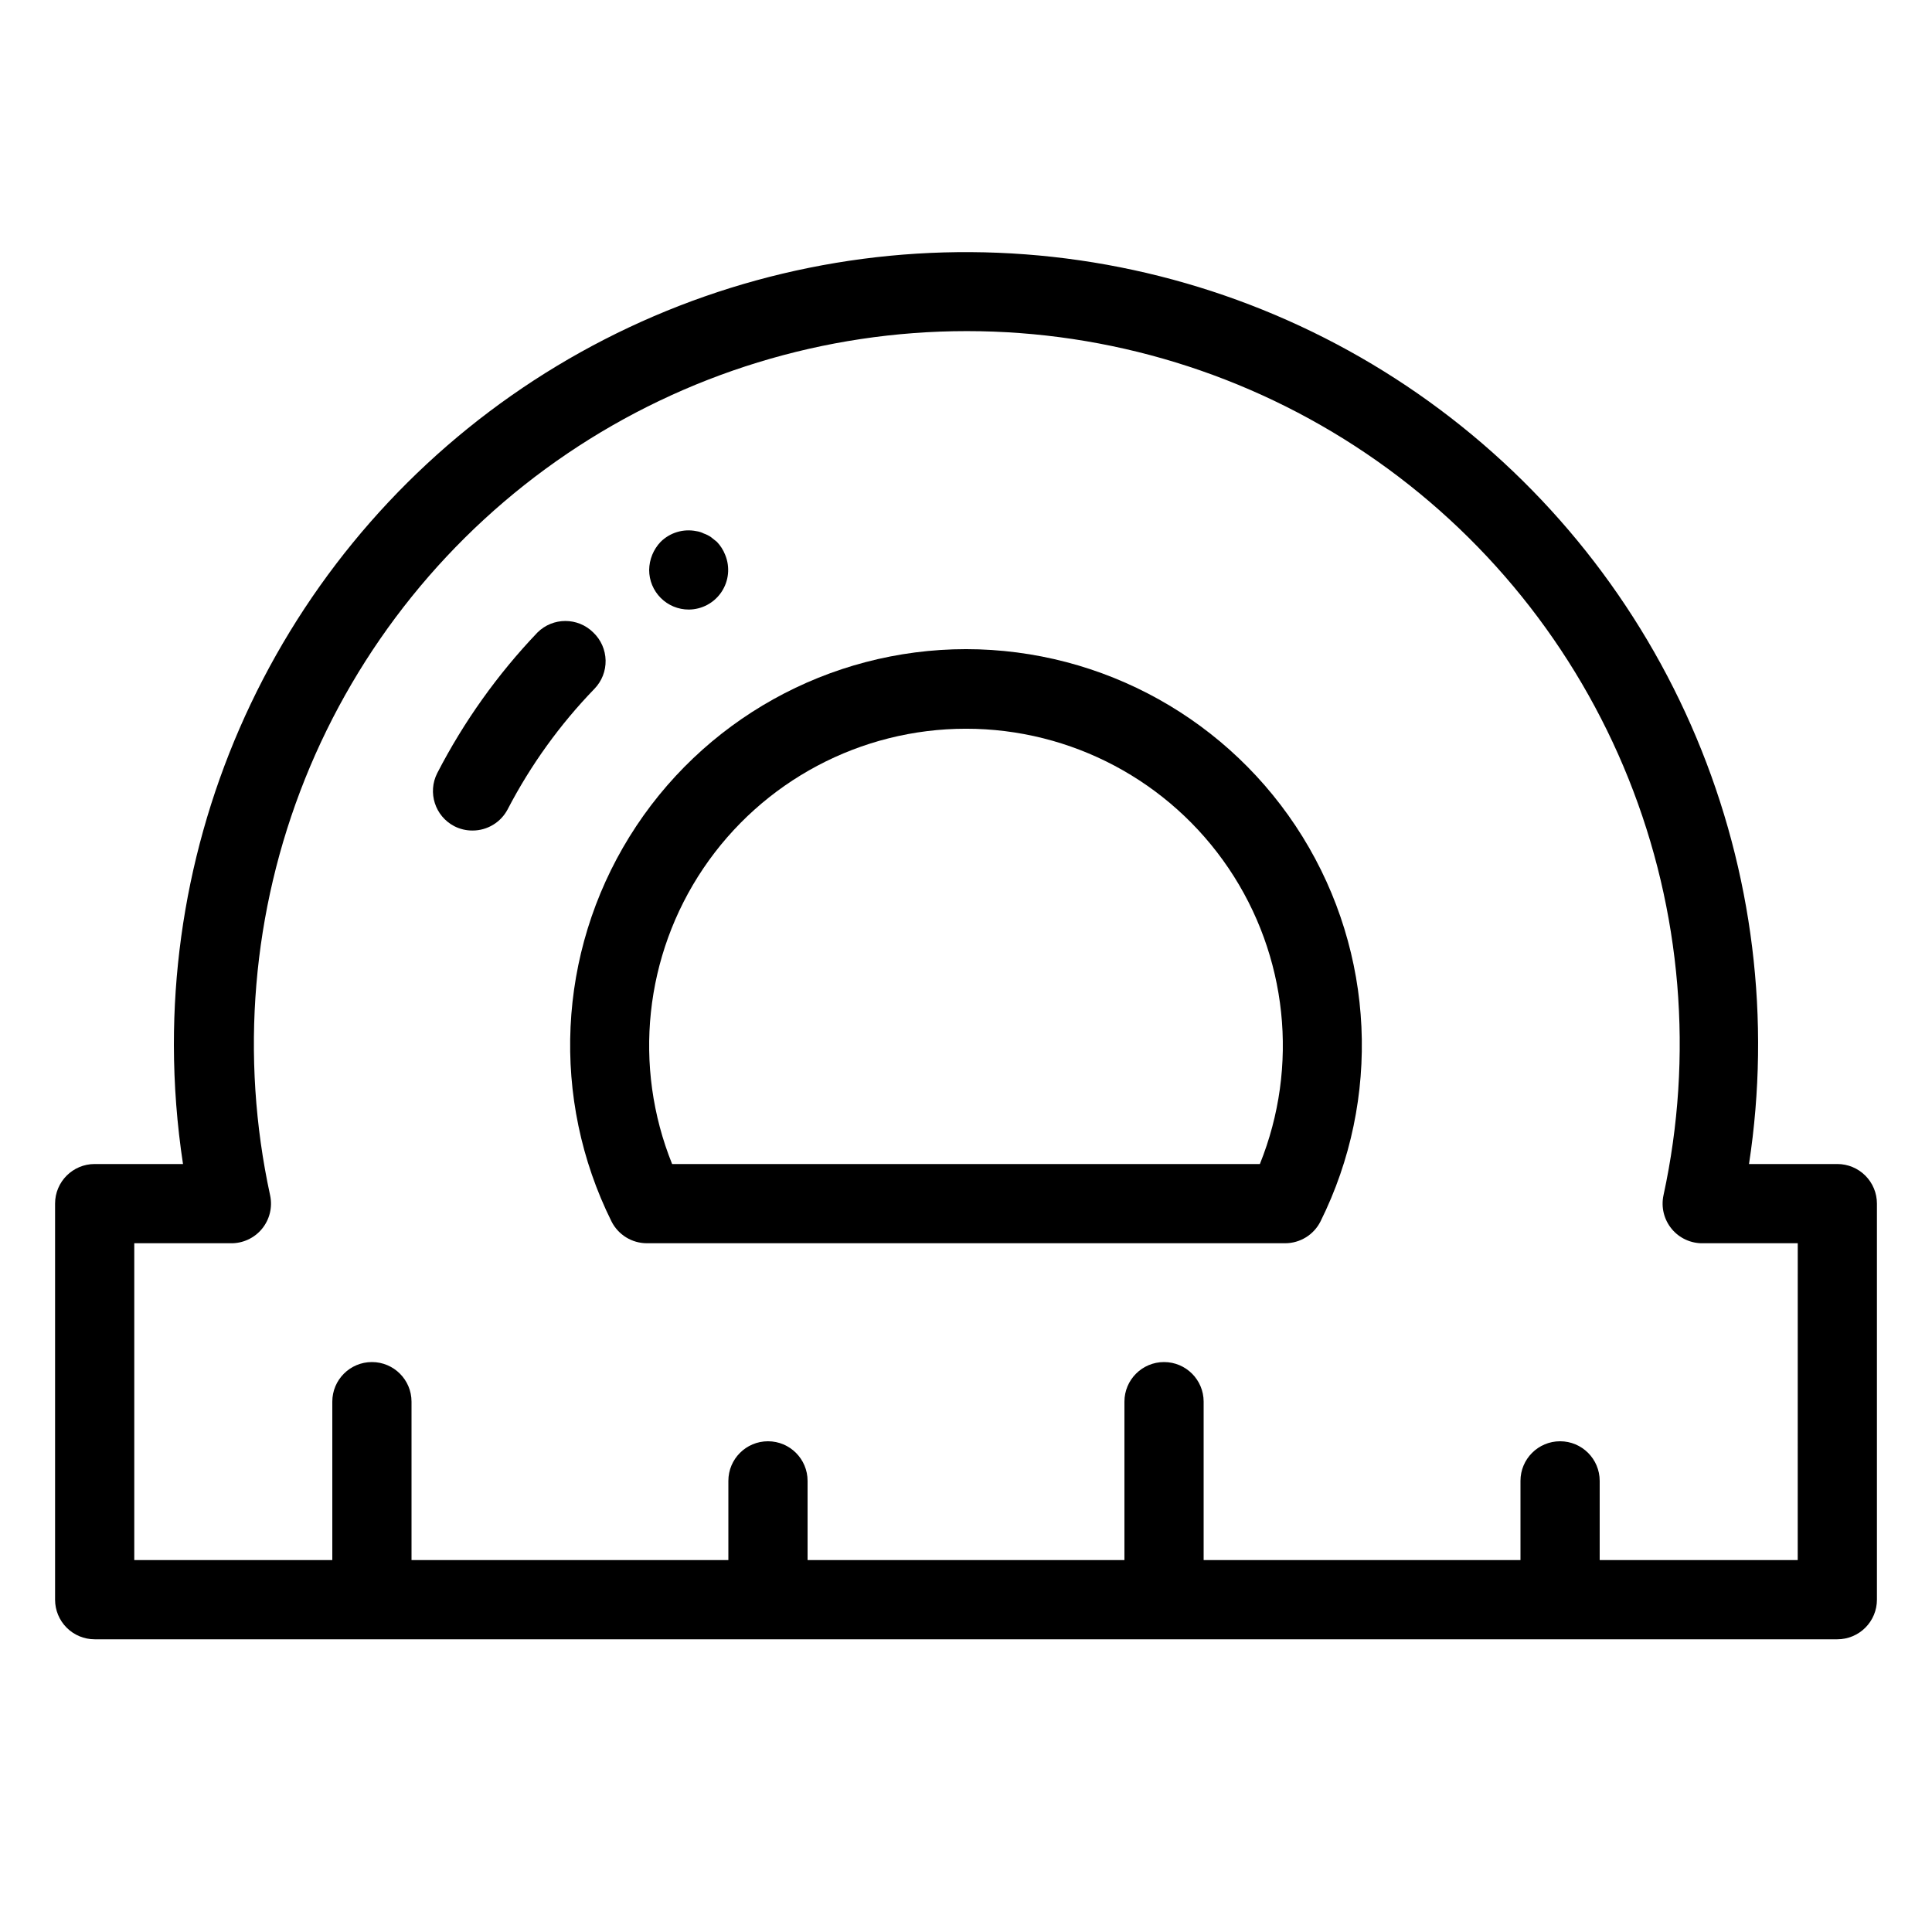 <?xml version="1.0" encoding="UTF-8"?>
<!-- The Best Svg Icon site in the world: iconSvg.co, Visit us! https://iconsvg.co -->
<svg fill="#000000" width="800px" height="800px" version="1.1" viewBox="144 144 512 512" xmlns="http://www.w3.org/2000/svg">
 <g>
  <path d="m400 316.03c-36.324 0.02-70.051 18.812-89.176 49.691s-20.93 69.449-4.766 101.98c1.777 3.527 5.391 5.758 9.344 5.773h169.2c3.953-0.016 7.562-2.246 9.34-5.773 16.164-32.527 14.359-71.098-4.766-101.98s-52.852-49.672-89.172-49.691zm77.879 136.45h-155.76c-10.43-25.879-7.324-55.25 8.289-78.375s41.691-36.984 69.594-36.984c27.898 0 53.98 13.859 69.59 36.984 15.613 23.125 18.719 52.496 8.289 78.375z"/>
  <path d="m630.91 452.48h-23.406c5.848-38.223 1.023-77.316-13.938-112.97-14.961-35.656-39.477-66.484-70.848-89.09-31.371-22.602-68.375-36.105-106.93-39.012-38.559-2.91-77.168 4.887-111.57 22.531-34.406 17.641-63.27 44.445-83.41 77.449-20.141 33.008-30.773 70.934-30.727 109.6 0.02 10.539 0.828 21.066 2.414 31.488h-23.406c-5.797 0-10.496 4.699-10.496 10.496v104.96c0 2.785 1.105 5.453 3.074 7.422s4.637 3.074 7.422 3.074h461.82c2.785 0 5.453-1.105 7.422-3.074s3.074-4.637 3.074-7.422v-104.96c0-2.785-1.105-5.457-3.074-7.422-1.969-1.969-4.637-3.074-7.422-3.074zm-10.496 104.96h-52.48v-20.992c0-5.797-4.699-10.496-10.496-10.496s-10.496 4.699-10.496 10.496v20.992h-83.965v-41.984c0-5.797-4.699-10.496-10.496-10.496s-10.496 4.699-10.496 10.496v41.984h-83.969v-20.992c0-5.797-4.699-10.496-10.496-10.496s-10.496 4.699-10.496 10.496v20.992h-83.969v-41.984c0-5.797-4.699-10.496-10.496-10.496s-10.496 4.699-10.496 10.496v41.984h-52.48v-83.965h25.504c3.211 0.07 6.281-1.332 8.328-3.809 2.043-2.477 2.844-5.754 2.168-8.895-8.008-36.883-4.789-75.316 9.246-110.35 14.039-35.035 38.246-65.062 69.504-86.215 31.258-21.152 68.133-32.457 105.88-32.457 37.742 0 74.621 11.305 105.88 32.457 31.258 21.152 55.465 51.18 69.5 86.215 14.035 35.035 17.258 73.469 9.246 110.35-0.672 3.141 0.125 6.418 2.172 8.895 2.047 2.477 5.113 3.879 8.324 3.809h25.086z"/>
  <path d="m301.23 311.62c-4.094-4.07-10.707-4.07-14.801 0-10.582 11.09-19.523 23.637-26.555 37.262-2.606 5.133-0.594 11.406 4.516 14.066 1.492 0.766 3.148 1.16 4.828 1.152 3.93 0.008 7.535-2.18 9.34-5.668 6.082-11.691 13.824-22.438 22.988-31.906 1.945-2.012 3.008-4.719 2.945-7.519-0.059-2.797-1.23-5.457-3.262-7.387z"/>
  <path d="m326.53 305.54c3.488-0.02 6.742-1.77 8.68-4.676 1.938-2.902 2.301-6.582 0.977-9.809-0.5-1.289-1.25-2.465-2.207-3.465l-1.574-1.258c-0.582-0.398-1.219-0.715-1.887-0.945-0.625-0.32-1.301-0.535-1.996-0.629-3.422-0.688-6.965 0.375-9.445 2.832-1.918 2.012-3.004 4.672-3.043 7.453 0 2.781 1.105 5.453 3.074 7.422s4.637 3.074 7.422 3.074z"/>
 </g>
</svg>